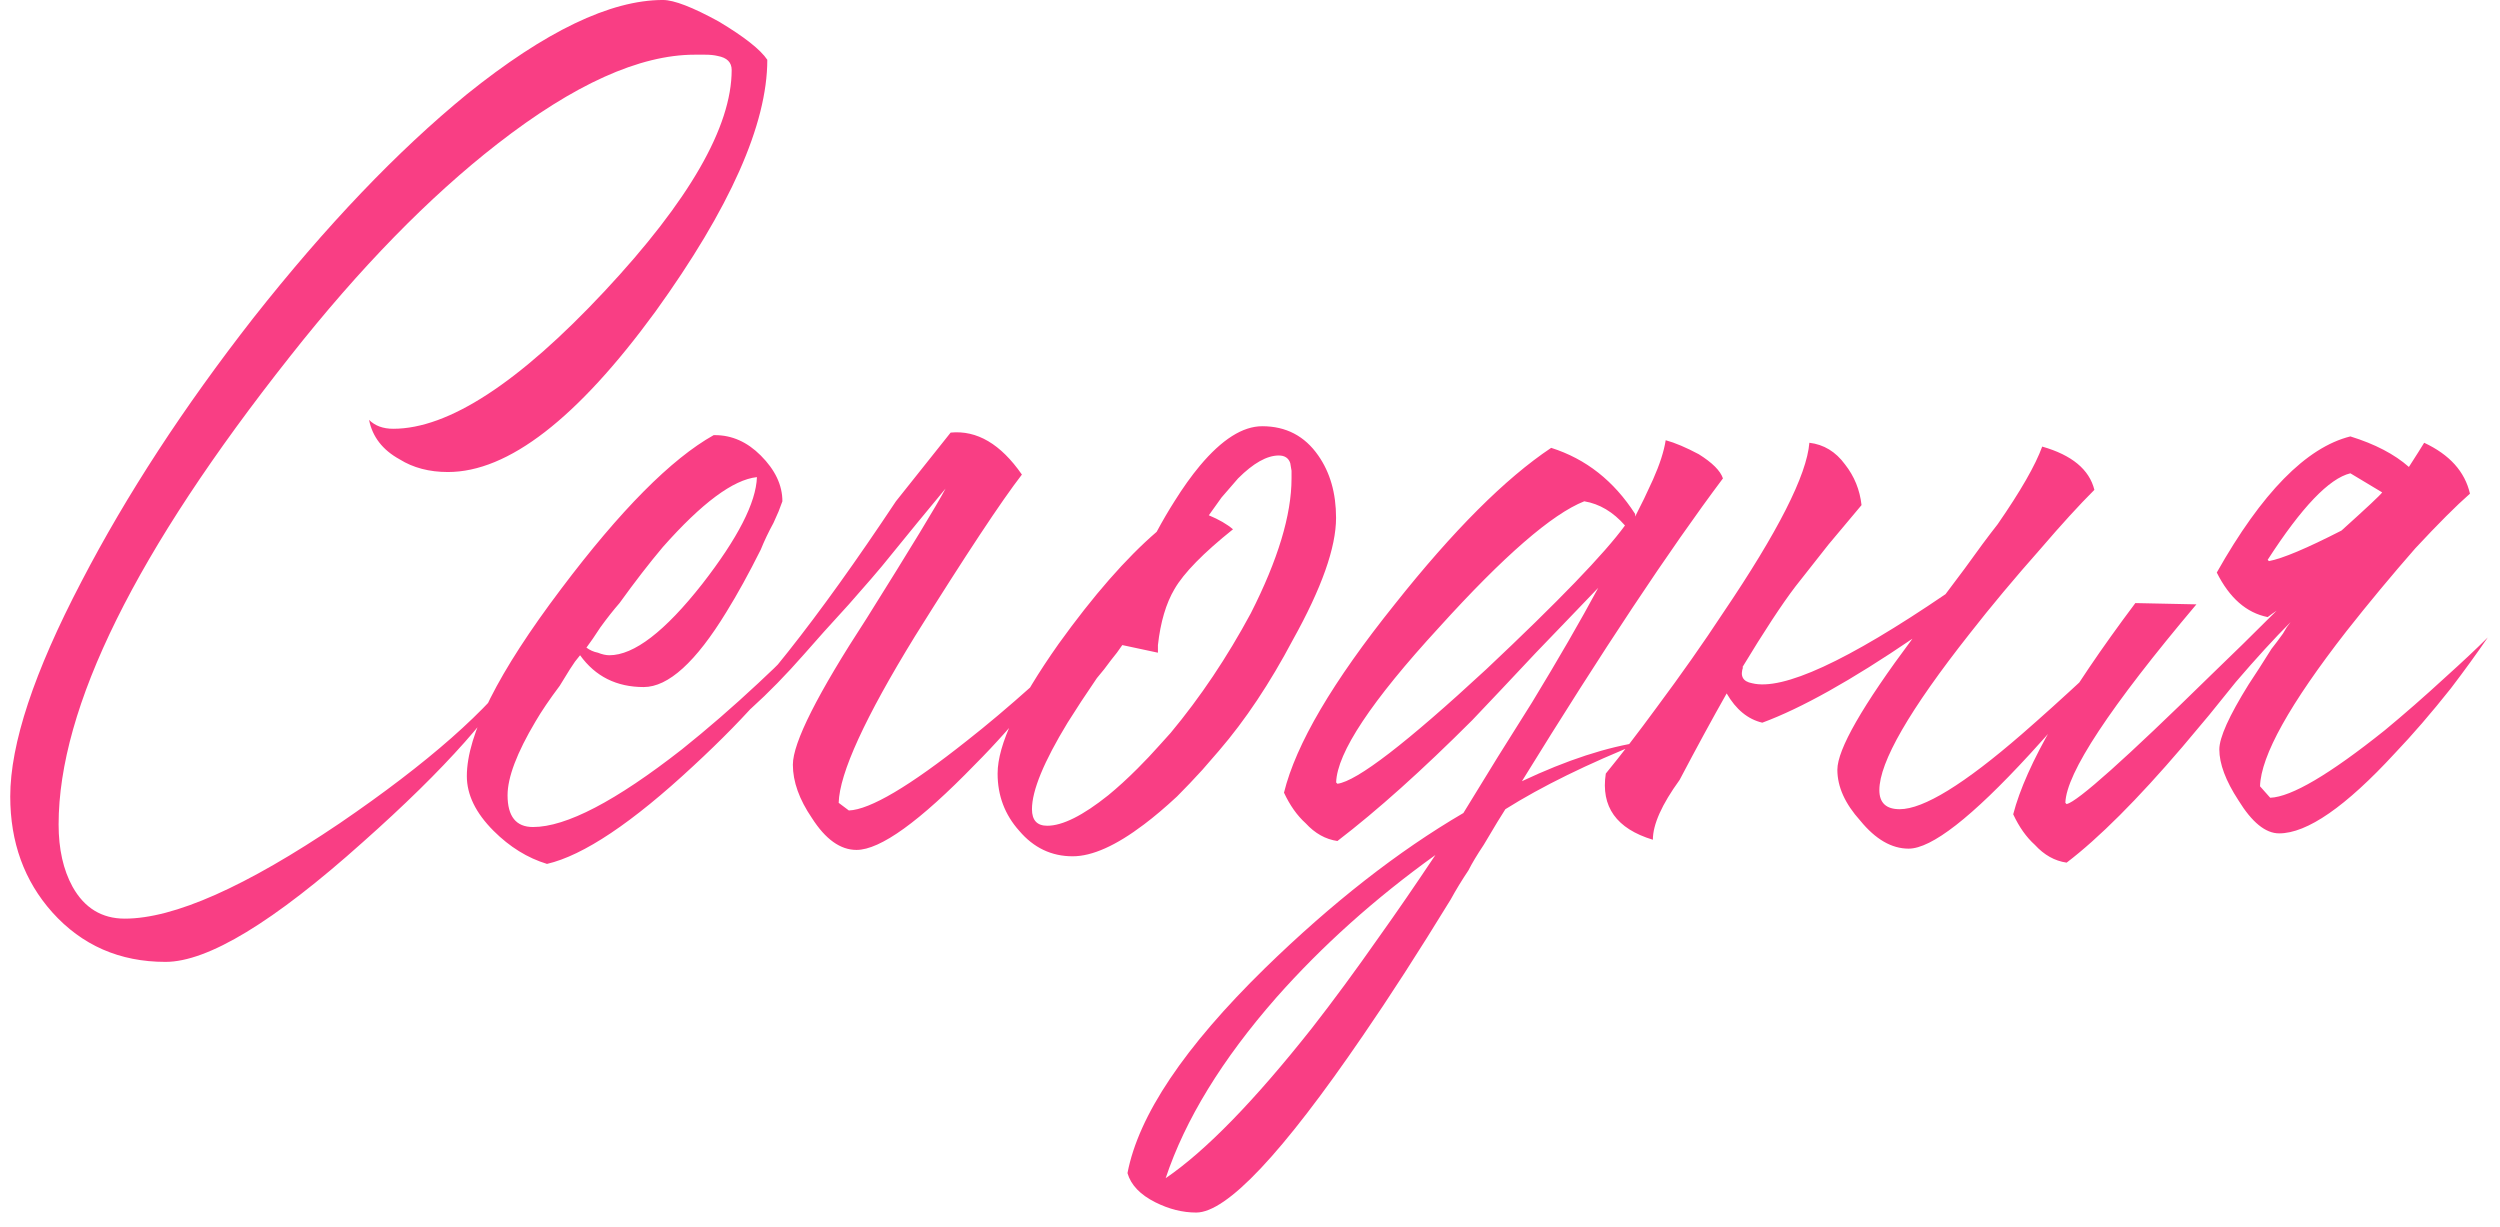 <?xml version="1.0" encoding="UTF-8"?> <svg xmlns="http://www.w3.org/2000/svg" width="163" height="80" viewBox="0 0 163 80" fill="none"> <path d="M3.406 59.48C1.581 57.433 0.668 54.917 0.668 51.931C0.668 48.502 2.217 43.828 5.314 37.911C8.245 32.27 11.978 26.546 16.513 20.739C21.269 14.71 25.915 9.844 30.45 6.138C35.538 2.046 39.796 -0.001 43.225 -0.001C43.944 -0.001 45.161 0.469 46.875 1.41C48.535 2.405 49.585 3.235 50.028 3.898C50.028 8.101 47.594 13.577 42.728 20.324C37.639 27.292 33.132 30.776 29.206 30.776C27.989 30.776 26.938 30.5 26.053 29.947C24.947 29.338 24.283 28.481 24.062 27.375C24.449 27.762 24.975 27.956 25.638 27.956C29.233 27.956 33.824 24.969 39.409 18.997C44.94 13.079 47.705 8.267 47.705 4.562C47.705 4.064 47.401 3.76 46.792 3.649C46.571 3.594 46.295 3.566 45.963 3.566H45.299C41.704 3.566 37.418 5.502 32.441 9.373C27.961 12.858 23.454 17.476 18.919 23.227C8.853 35.947 3.821 46.124 3.821 53.756C3.821 55.359 4.125 56.715 4.733 57.821C5.507 59.203 6.641 59.895 8.134 59.895C11.342 59.895 16.015 57.821 22.154 53.673C27.906 49.746 31.86 46.262 34.017 43.22C32.524 46.206 29.067 50.105 23.647 54.917C17.84 60.116 13.554 62.715 10.789 62.715C7.803 62.715 5.341 61.637 3.406 59.48ZM46.615 28.371C47.721 28.371 48.717 28.813 49.601 29.698C50.542 30.638 51.012 31.634 51.012 32.684L50.763 33.348L50.431 34.095C50.099 34.703 49.823 35.284 49.601 35.837C48.827 37.385 48.081 38.74 47.361 39.902C45.37 43.165 43.573 44.796 41.969 44.796C40.2 44.796 38.817 44.105 37.821 42.722L37.49 43.137L37.158 43.635L36.494 44.713C35.83 45.598 35.305 46.372 34.918 47.036C33.701 49.082 33.093 50.686 33.093 51.848C33.093 53.23 33.646 53.922 34.752 53.922C36.909 53.922 40.144 52.235 44.458 48.861C46.117 47.534 47.776 46.096 49.435 44.547C50.873 43.22 52.007 42.059 52.837 41.063C51.399 43.607 48.855 46.566 45.205 49.94C41.223 53.645 38.043 55.774 35.664 56.327C34.392 55.94 33.231 55.221 32.18 54.17C31.019 53.009 30.438 51.82 30.438 50.603C30.438 47.893 32.484 43.828 36.577 38.408C40.448 33.265 43.767 29.919 46.532 28.371H46.615ZM49.352 31.108C47.804 31.274 45.758 32.795 43.214 35.671C42.329 36.722 41.389 37.938 40.393 39.321C40.006 39.764 39.591 40.289 39.149 40.897L38.651 41.644L38.236 42.225C38.457 42.391 38.706 42.501 38.983 42.556C39.259 42.667 39.508 42.722 39.729 42.722C41.333 42.722 43.352 41.174 45.785 38.077C48.108 35.09 49.297 32.767 49.352 31.108ZM59.659 41.478C56.396 46.787 54.737 50.41 54.682 52.345L55.346 52.843C56.728 52.788 59.3 51.267 63.061 48.281C64.333 47.285 65.743 46.096 67.291 44.713C67.789 44.271 68.342 43.773 68.951 43.22L69.614 42.639L69.946 42.391L70.195 42.142C69.531 43.026 68.646 44.105 67.54 45.377C66.213 47.036 64.886 48.529 63.558 49.857C59.964 53.562 57.392 55.415 55.843 55.415C54.792 55.415 53.825 54.724 52.94 53.341C52.11 52.124 51.695 50.963 51.695 49.857C51.695 48.419 53.299 45.239 56.507 40.316C59.383 35.726 61.097 32.906 61.65 31.855C60.544 33.182 59.162 34.869 57.502 36.915C57.281 37.192 56.562 38.021 55.346 39.404C54.129 40.731 53.161 41.81 52.442 42.639C50.064 45.349 47.824 47.368 45.722 48.695C49.041 45.764 53.272 40.427 58.415 32.684L61.982 28.205C63.697 28.039 65.245 28.951 66.628 30.942C65.3 32.657 62.978 36.169 59.659 41.478ZM76.741 51.931C75.967 52.65 75.248 53.258 74.585 53.756C72.759 55.138 71.211 55.83 69.939 55.83C68.556 55.83 67.395 55.276 66.455 54.17C65.514 53.12 65.044 51.875 65.044 50.437C65.044 48.557 66.372 45.736 69.026 41.976C71.294 38.823 73.423 36.39 75.414 34.675C75.801 33.956 76.188 33.293 76.576 32.684C77.129 31.8 77.682 31.025 78.235 30.362C79.673 28.647 81.028 27.79 82.299 27.79C83.848 27.79 85.065 28.426 85.95 29.698C86.724 30.804 87.111 32.159 87.111 33.763C87.111 35.699 86.171 38.353 84.29 41.727C82.797 44.547 81.193 46.953 79.479 48.944L78.4 50.188C77.847 50.797 77.294 51.377 76.741 51.931ZM73.174 42.059C72.953 42.391 72.704 42.722 72.428 43.054C72.151 43.441 71.847 43.828 71.515 44.215C70.796 45.266 70.16 46.234 69.607 47.119C68.058 49.663 67.284 51.543 67.284 52.76C67.284 53.479 67.616 53.839 68.28 53.839C69.275 53.839 70.603 53.175 72.262 51.848C72.87 51.35 73.506 50.769 74.17 50.105C74.668 49.608 75.138 49.11 75.58 48.612L76.327 47.783C78.262 45.46 80.004 42.861 81.553 39.985C83.323 36.501 84.208 33.569 84.208 31.191V30.694L84.125 30.196C84.014 29.864 83.765 29.698 83.378 29.698C82.604 29.698 81.719 30.196 80.723 31.191C80.391 31.578 80.032 31.993 79.645 32.436C79.368 32.823 79.092 33.21 78.815 33.597C79.479 33.873 80.004 34.178 80.391 34.51C78.456 36.058 77.184 37.358 76.576 38.408C76.022 39.349 75.663 40.565 75.497 42.059V42.556L73.174 42.059ZM112.336 31.191C108.852 35.837 104.483 42.418 99.229 50.935C102.16 49.553 104.787 48.695 107.11 48.363C103.515 49.801 100.528 51.267 98.15 52.76C97.929 53.092 97.459 53.866 96.74 55.083C96.297 55.747 95.966 56.3 95.745 56.742C95.302 57.406 94.915 58.042 94.583 58.65C92.481 62.079 90.573 65.038 88.859 67.527C83.605 75.214 79.983 79.058 77.992 79.058C77.107 79.058 76.222 78.836 75.337 78.394C74.341 77.896 73.733 77.26 73.512 76.486C74.231 72.725 77.217 68.273 82.471 63.13C86.84 58.871 91.154 55.498 95.413 53.009L97.653 49.359L99.892 45.792C101.607 42.971 103.045 40.483 104.206 38.326L102.215 40.4L100.141 42.556C98.482 44.326 97.099 45.792 95.993 46.953C92.73 50.216 89.799 52.843 87.2 54.834C86.426 54.724 85.734 54.336 85.126 53.673C84.573 53.175 84.103 52.511 83.716 51.682C84.49 48.529 86.896 44.437 90.933 39.404C94.749 34.593 98.15 31.191 101.137 29.2C103.404 29.919 105.229 31.357 106.612 33.514V33.68L107.193 32.519L107.773 31.274C108.216 30.279 108.492 29.422 108.603 28.703C109.211 28.868 109.93 29.173 110.76 29.615C111.645 30.168 112.17 30.694 112.336 31.191ZM105.948 34.261C105.174 33.376 104.289 32.85 103.294 32.684C101.192 33.514 98.04 36.252 93.836 40.897C89.412 45.709 87.172 49.082 87.117 51.018L87.2 51.101C88.472 50.935 91.707 48.446 96.906 43.635C101.607 39.21 104.621 36.086 105.948 34.261ZM93.588 55.747C89.661 58.567 86.204 61.664 83.218 65.038C79.678 69.075 77.273 73.002 76.001 76.818C78.6 75.048 81.78 71.785 85.541 67.029C86.923 65.259 88.389 63.268 89.937 61.056C91.043 59.507 92.26 57.738 93.588 55.747ZM126.848 38.74L128.092 37.081C128.922 35.92 129.641 34.952 130.249 34.178C131.742 32.021 132.71 30.334 133.152 29.117C135.088 29.67 136.222 30.61 136.554 31.938C135.558 32.933 134.397 34.205 133.069 35.754C131.355 37.69 129.806 39.542 128.424 41.312C124.497 46.289 122.534 49.691 122.534 51.516C122.534 52.345 122.976 52.76 123.861 52.76C125.41 52.76 128.064 51.129 131.825 47.866C133.097 46.76 134.507 45.488 136.056 44.05C136.609 43.497 137.19 42.916 137.798 42.307L138.462 41.644L138.794 41.312L139.042 41.063C138.766 41.45 138.406 41.92 137.964 42.473C137.466 43.082 136.941 43.745 136.388 44.464C135.005 46.179 133.65 47.755 132.323 49.193C128.562 53.285 125.935 55.332 124.442 55.332C123.336 55.332 122.285 54.724 121.29 53.507C120.294 52.401 119.796 51.295 119.796 50.188C119.796 48.861 121.428 46.013 124.691 41.644C120.709 44.354 117.446 46.179 114.902 47.119C113.962 46.898 113.187 46.262 112.579 45.211C111.639 46.87 110.616 48.751 109.51 50.852C108.348 52.456 107.767 53.756 107.767 54.751C105.389 54.032 104.366 52.594 104.698 50.437C105.694 49.221 106.8 47.783 108.016 46.124C109.62 43.967 111.058 41.92 112.33 39.985C115.925 34.675 117.805 30.97 117.971 28.868C118.911 28.979 119.686 29.449 120.294 30.279C120.902 31.053 121.262 31.938 121.372 32.933L119.216 35.505L117.059 38.243C116.174 39.404 115.012 41.174 113.574 43.552L113.657 43.469C113.436 44.077 113.63 44.437 114.238 44.547C116.229 45.045 120.432 43.109 126.848 38.74ZM153.244 30.859C151.862 31.191 150.064 33.072 147.852 36.501L147.935 36.584C148.82 36.417 150.396 35.754 152.664 34.593C154.323 33.099 155.208 32.27 155.318 32.104L153.244 30.859ZM157.06 30.445C157.558 29.67 157.89 29.145 158.056 28.868C159.715 29.643 160.71 30.749 161.042 32.187C160.157 32.961 158.968 34.15 157.475 35.754C155.927 37.524 154.433 39.321 152.995 41.146C149.29 45.902 147.41 49.276 147.354 51.267L148.018 52.014C149.401 51.958 151.889 50.493 155.484 47.617C156.756 46.566 158.083 45.405 159.466 44.133C160.572 43.137 161.485 42.28 162.204 41.561C161.485 42.612 160.683 43.718 159.798 44.879C158.526 46.483 157.309 47.893 156.148 49.11C152.94 52.594 150.424 54.336 148.599 54.336C147.714 54.336 146.829 53.617 145.944 52.179C145.114 50.907 144.7 49.801 144.7 48.861C144.7 48.087 145.336 46.677 146.608 44.63C147.05 43.967 147.548 43.192 148.101 42.307C148.322 42.031 148.571 41.699 148.848 41.312L149.096 40.897L149.345 40.565C148.295 41.616 147.105 42.916 145.778 44.464L144.036 46.621L142.294 48.695C139.363 52.124 136.846 54.641 134.745 56.244C133.971 56.134 133.279 55.747 132.671 55.083C132.118 54.585 131.648 53.922 131.261 53.092C132.09 49.884 134.745 45.294 139.225 39.321L143.206 39.404C137.565 46.096 134.717 50.41 134.662 52.345L134.745 52.428C135.464 52.262 138.589 49.469 144.119 44.05C145.502 42.722 146.94 41.312 148.433 39.819C148.267 39.929 148.073 40.068 147.852 40.234C146.469 39.957 145.363 38.989 144.534 37.33C147.465 32.131 150.368 29.173 153.244 28.454C154.848 28.951 156.12 29.615 157.06 30.445Z" fill="#F93E84"></path> </svg> 